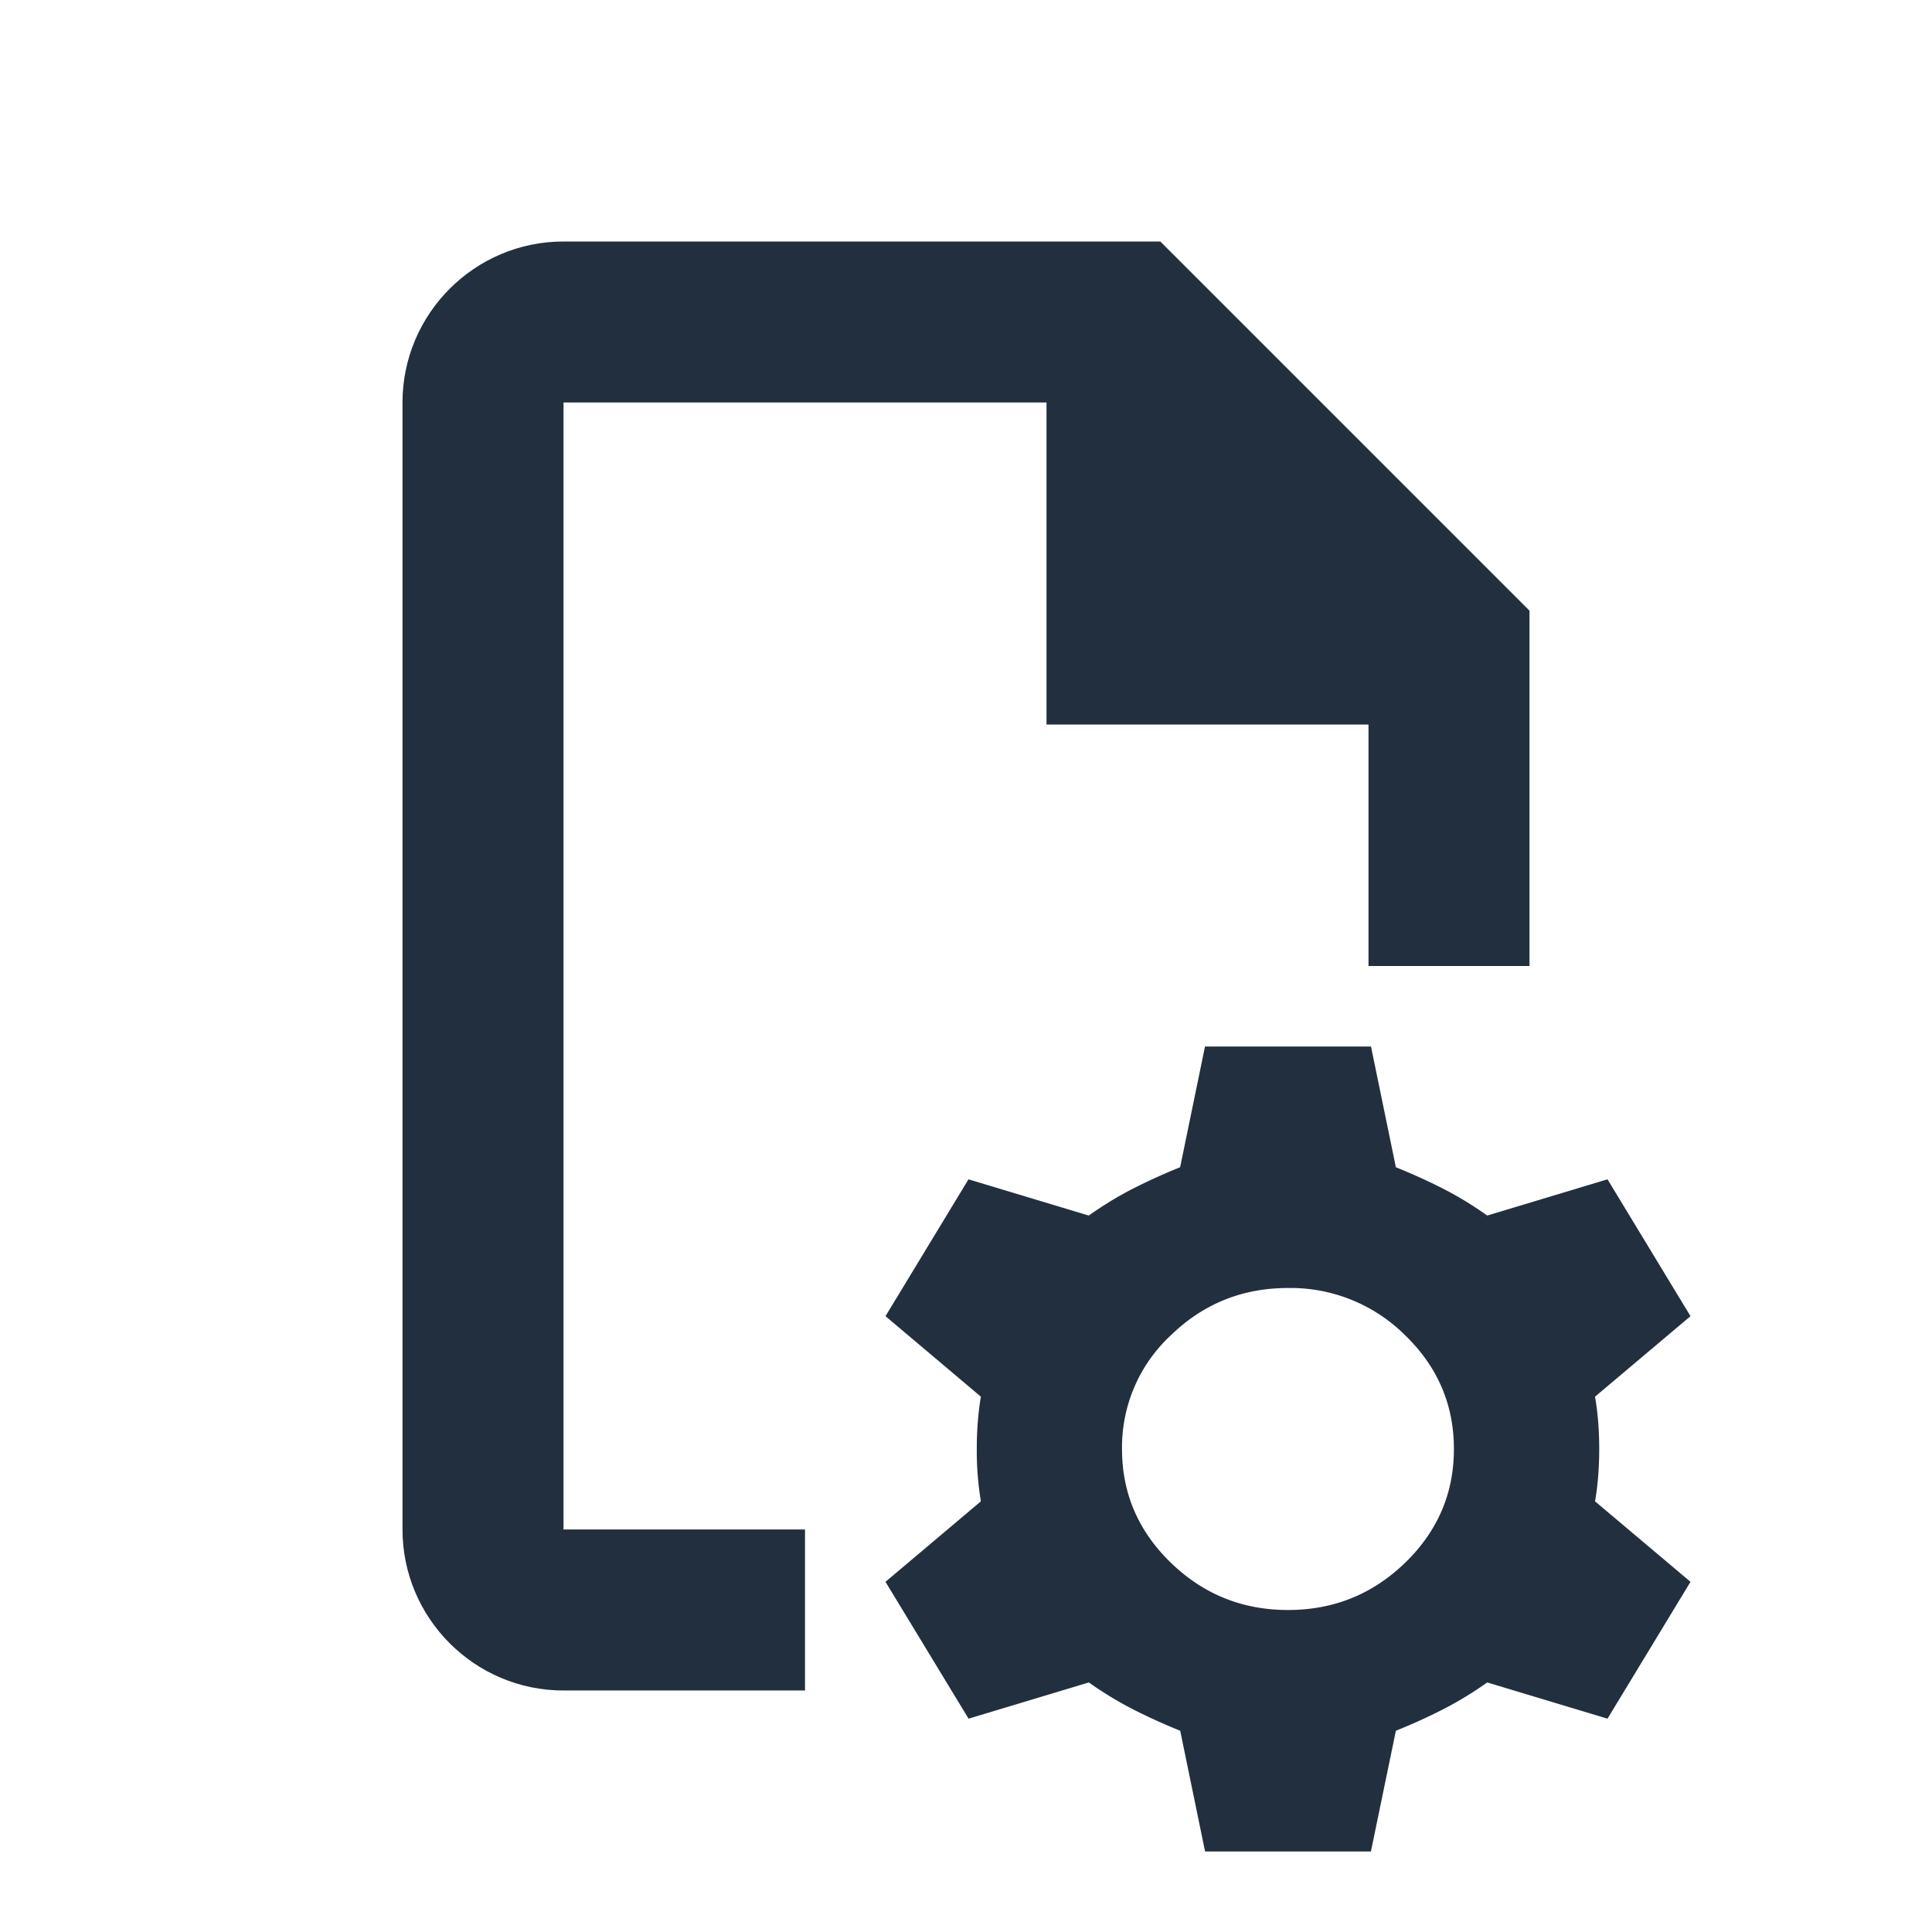 <svg fill="none" height="24" viewBox="0 0 24 24" width="24" xmlns="http://www.w3.org/2000/svg"><g fill="#222f3e"><path d="m17.34 14.5c.206.083.4.171.58.263.18.091.366.203.555.337l1.494-.45 1.031 1.7-1.186 1c.035.2.052.417.052.65s-.017.45-.052.65l1.186 1-1.031 1.7-1.494-.45a4.516 4.516 0 0 1 -.555.337 7.14 7.14 0 0 1 -.58.263l-.31 1.5h-2.06l-.309-1.5a7.388 7.388 0 0 1 -.58-.263 4.516 4.516 0 0 1 -.555-.337l-1.494.45-1.032-1.7 1.185-1a3.855 3.855 0 0 1 -.051-.65c0-.233.017-.45.051-.65l-1.185-1 1.031-1.7 1.494.45c.19-.134.375-.246.555-.337.18-.092.374-.18.58-.263l.309-1.5h2.062zm-1.34 1.5c-.567 0-1.052.196-1.456.588a1.897 1.897 0 0 0 -.606 1.412c0 .55.202 1.02.606 1.412s.889.588 1.456.588 1.052-.196 1.456-.588.605-.862.605-1.412-.201-1.02-.605-1.412a2.017 2.017 0 0 0 -1.456-.588z" fill-rule="evenodd"/><path d="m19 7.586v4.414h-2v-3h-4v-4h-6v14h3v2h-3c-1.103 0-2-.897-2-2v-14c0-1.102.897-2 2-2h7.414z"/></g></svg>